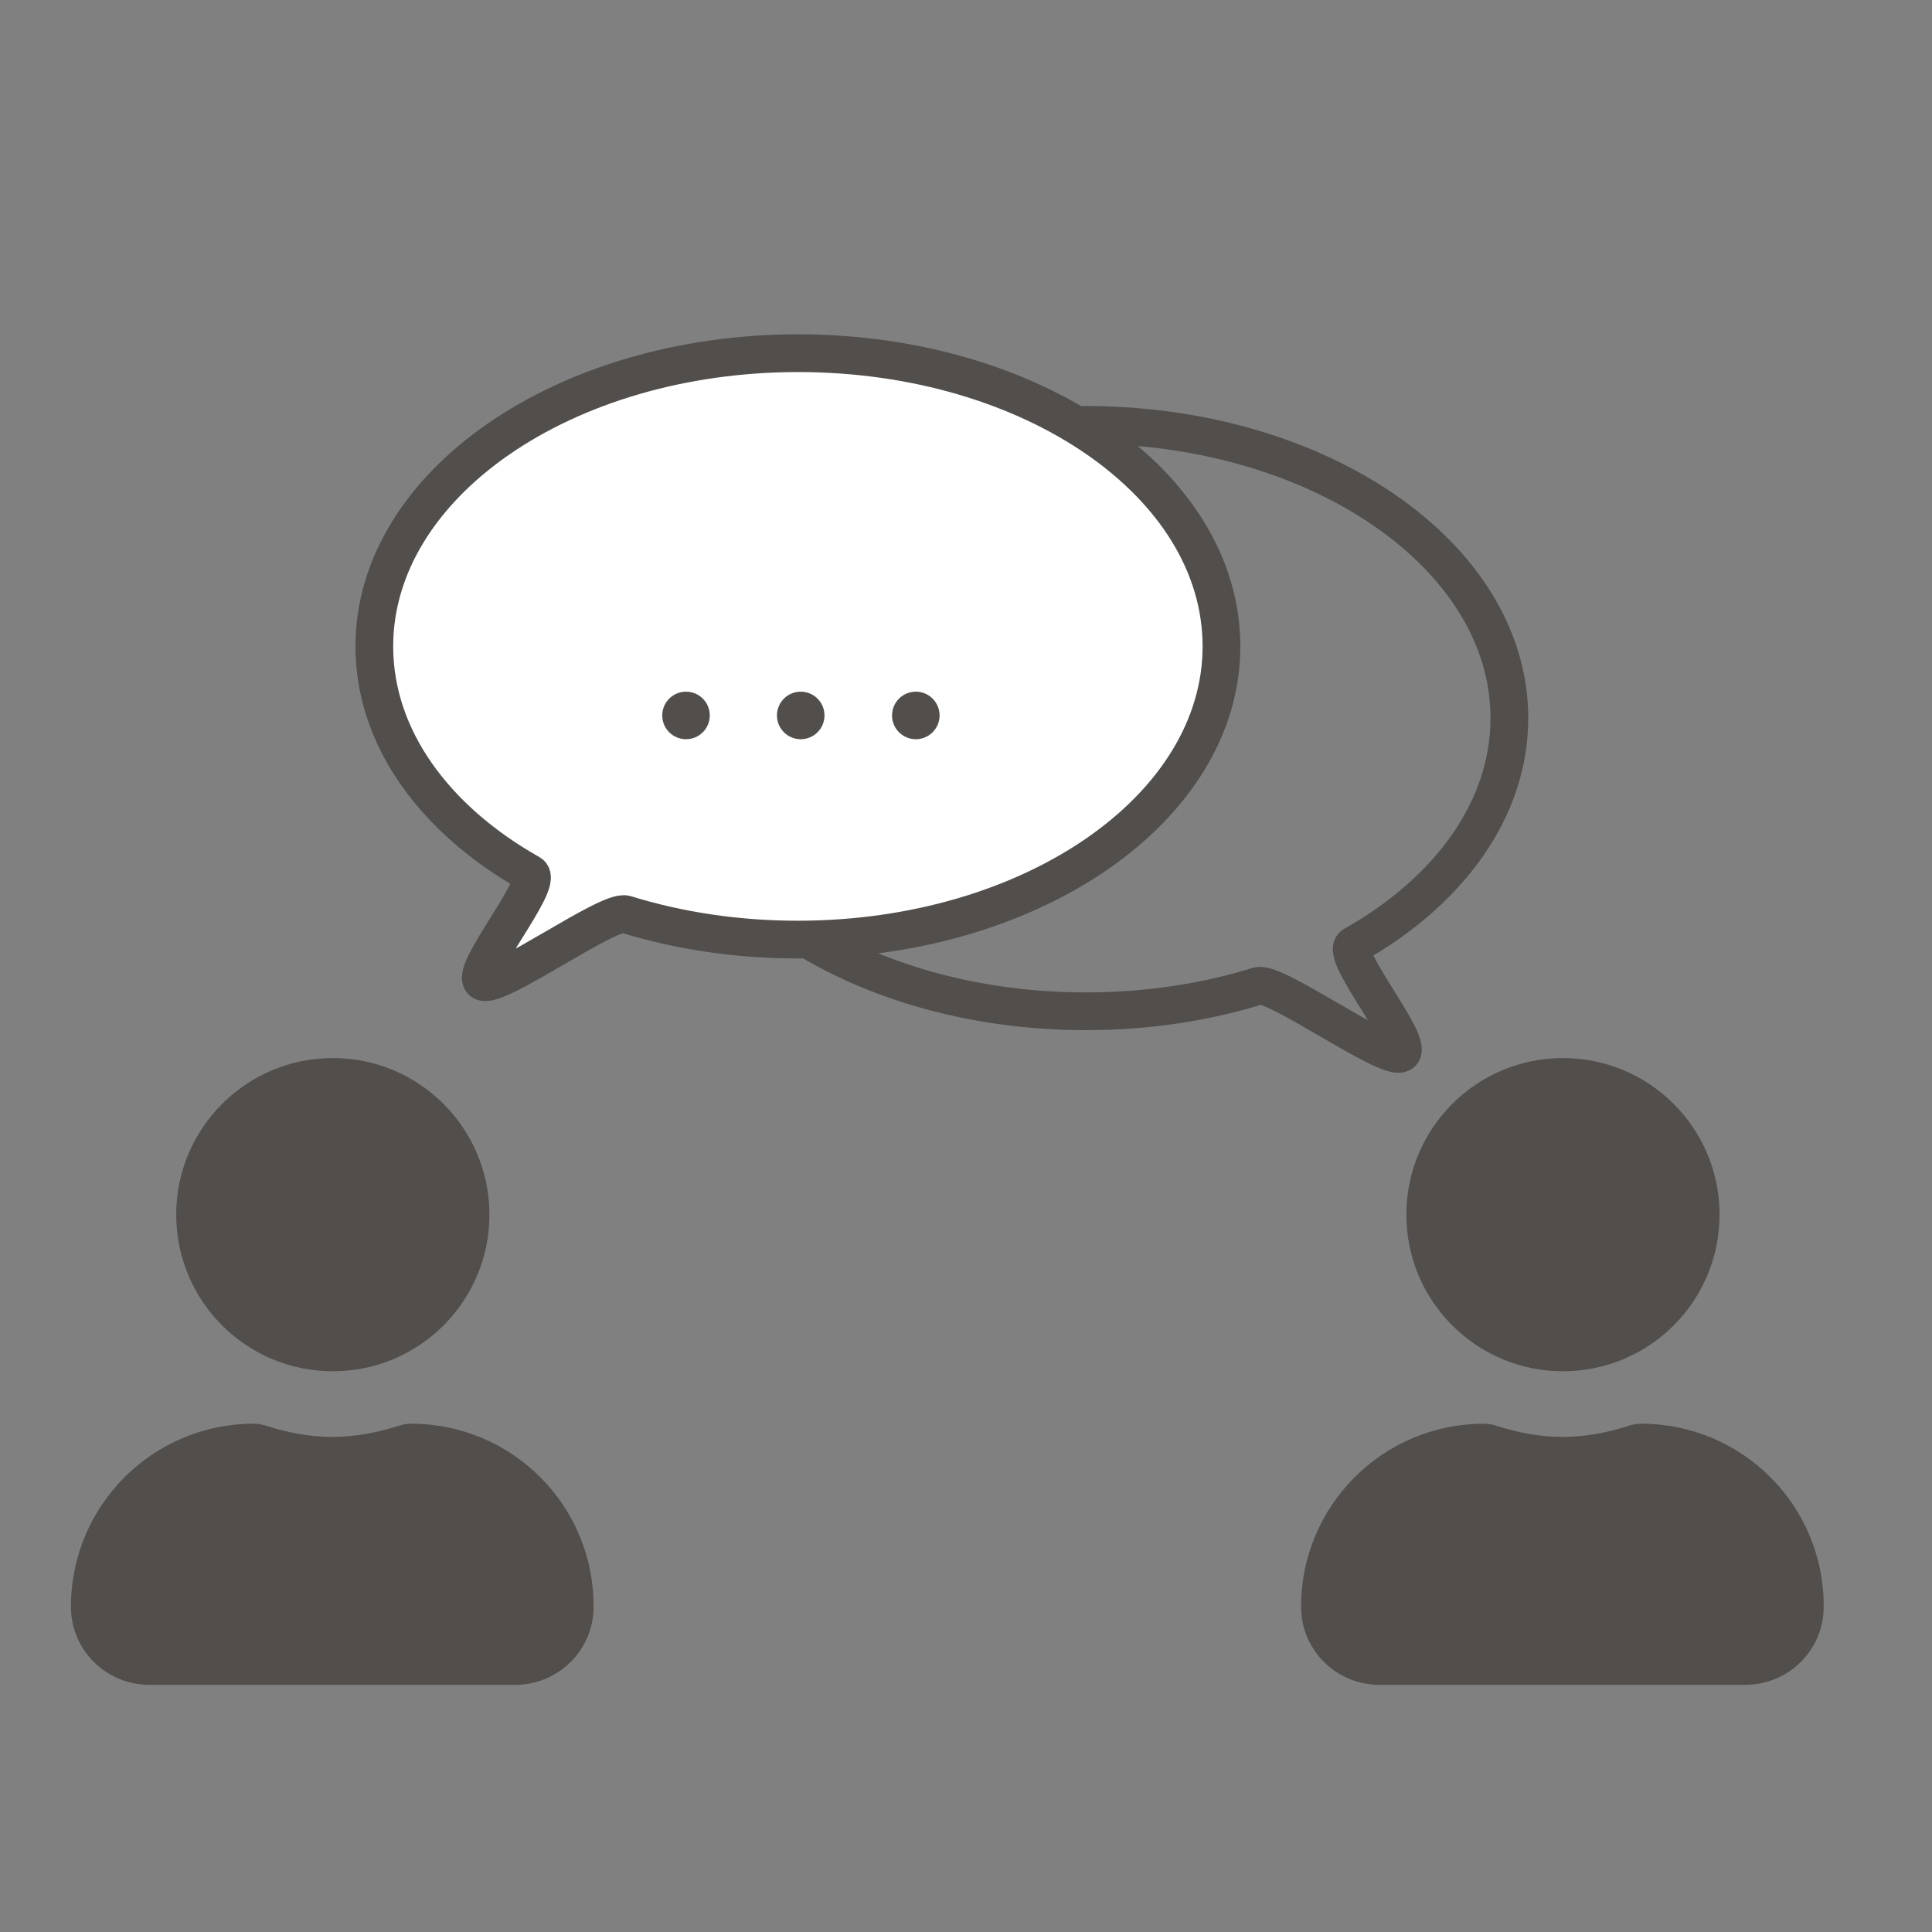 <?xml version="1.0" encoding="utf-8"?>
<!-- Generator: Adobe Illustrator 25.4.1, SVG Export Plug-In . SVG Version: 6.00 Build 0)  -->
<svg version="1.1" id="Ebene_1" focusable="false" xmlns="http://www.w3.org/2000/svg" xmlns:xlink="http://www.w3.org/1999/xlink"
	 x="0px" y="0px" viewBox="0 0 512 512" style="enable-background:new 0 0 512 512;" xml:space="preserve">
<rect x="0" y="0" width="512" height="512" fill="#808080" stroke="none"/>
<style type="text/css">
	.st0{fill:none;stroke:#514E4C;stroke-width:10;stroke-miterlimit:10;}
	.st1{fill:#FFFFFF;stroke:#514E4C;stroke-width:10;stroke-miterlimit:10;}
	.st2{fill:#514E4C;}
</style>
<path class="st0" d="M175.5,190.3c0,42.9,50.3,77.7,112.3,77.7c16.3,0,31.7-2.4,45.6-6.7c4.5-1.4,33.6,19.6,37.8,17.9
	c4.3-1.8-16.4-26.4-12.5-28.7c25.2-14.2,41.3-35.9,41.3-60.2c0-42.9-50.3-77.7-112.3-77.7S175.5,147.4,175.5,190.3z"/>
<g>
	<path class="st1" d="M323.7,171.3c0,42.9-50.3,77.7-112.3,77.7c-16.3,0-31.7-2.4-45.6-6.7c-4.5-1.4-33.6,19.6-37.8,17.9
		c-4.3-1.8,16.4-26.4,12.5-28.7c-25.2-14.2-41.3-35.9-41.3-60.2c0-42.9,50.3-77.7,112.3-77.7S323.7,128.3,323.7,171.3z"/>
	<circle class="st2" cx="181.8" cy="189.6" r="6.3"/>
	<circle class="st2" cx="212.2" cy="189.6" r="6.3"/>
	<circle class="st2" cx="242.7" cy="189.6" r="6.3"/>
</g>
<g>
	<path class="st2" d="M108.9,377.3c-1,0-2.1,0.2-3.1,0.5c-5.6,1.8-11.5,3-17.7,3s-12.1-1.2-17.7-3c-1-0.3-2-0.5-3.1-0.5
		c-26.9,0-48.6,21.8-48.5,48.7c0.1,11.4,9.4,20.5,20.8,20.5h96.9c11.4,0,20.7-9.1,20.8-20.5C157.5,399.1,135.8,377.3,108.9,377.3z"
		/>
	<circle class="st2" cx="88.2" cy="321.9" r="41.5"/>
</g>
<g>
	<path class="st2" d="M434.9,377.3c-1,0-2.1,0.2-3.1,0.5c-5.6,1.8-11.5,3-17.7,3c-6.2,0-12.1-1.2-17.7-3c-1-0.3-2-0.5-3.1-0.5
		c-26.9,0-48.6,21.8-48.5,48.7c0.1,11.4,9.4,20.5,20.8,20.5h96.9c11.4,0,20.7-9.1,20.8-20.5C483.5,399.1,461.8,377.3,434.9,377.3z"
		/>
	<circle class="st2" cx="414.2" cy="321.9" r="41.5"/>
</g>
</svg>
